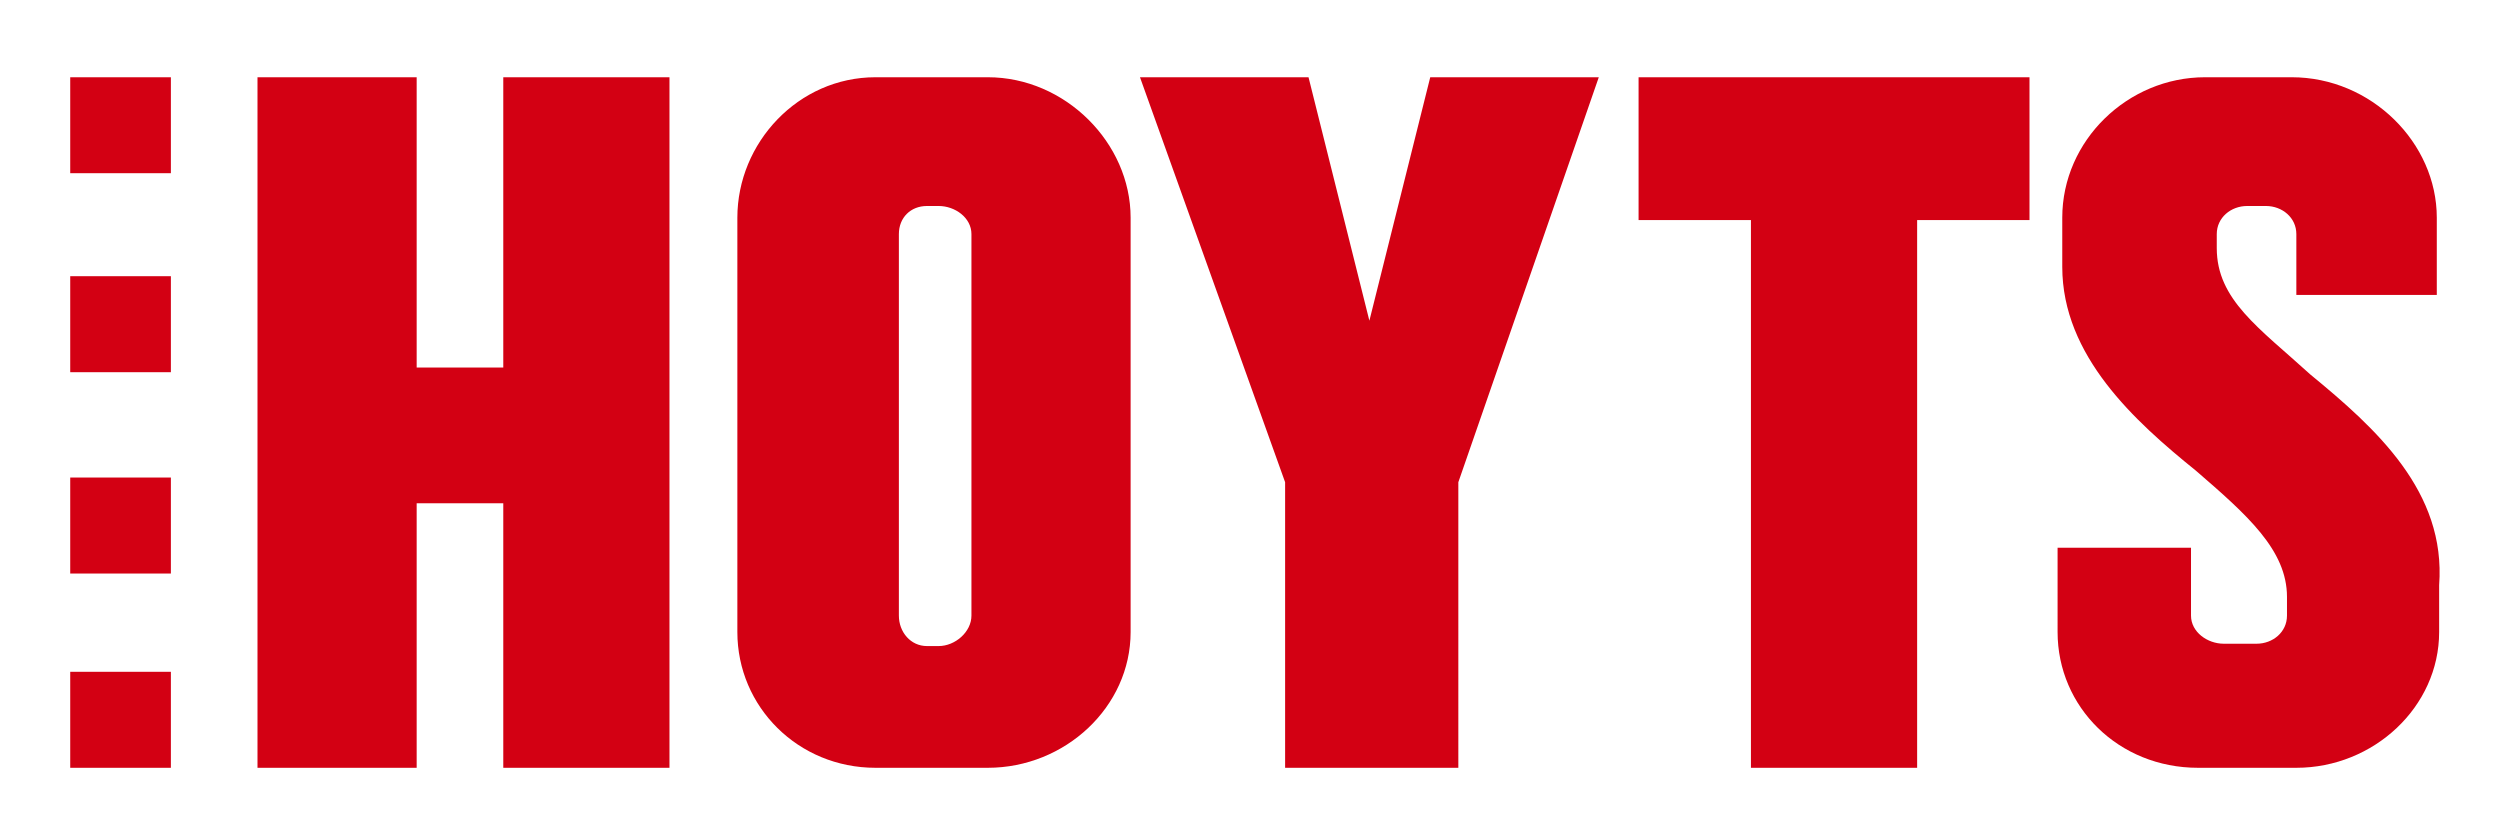 <?xml version="1.0" encoding="utf-8"?>
<!-- Generator: Adobe Illustrator 24.0.0, SVG Export Plug-In . SVG Version: 6.00 Build 0)  -->
<svg version="1.1" id="hoyts-logo" xmlns="http://www.w3.org/2000/svg" xmlns:xlink="http://www.w3.org/1999/xlink" x="0px" y="0px" width="106.8px" height="35.5px"
	 viewBox="0 0 106.8 35.5" style="enable-background:new 0 0 106.8 35.5;" xml:space="preserve">
<style type="text/css">
	.st0{fill-rule:evenodd;clip-rule:evenodd;fill:#D30013;}
</style>
<path class="st0" d="M3,11.8h4.3v4.1H3V11.8z M3,3.3h4.3v4.1H3V3.3z M3,20.4h4.3v4.1H3V20.4z M3,28.7h4.3v4.1H3V28.7z M54.9,32.8
	h7.4V20.6l6-17.3h-7.2l-2.6,10.4L55.9,3.3h-7.2l6.2,17.3V32.8z M70,9.4h4.8v23.4h7.1V9.4h4.8V3.3H70V9.4z M98.7,16
	c-2.2-2-4-3.2-4-5.4V10c0-0.7,0.6-1.2,1.3-1.2h0.8c0.7,0,1.3,0.5,1.3,1.2v2.6h6V9.3c0-3.2-2.8-6-6.2-6h-3.7c-3.3,0-6.1,2.7-6.1,6
	v2.1c0,3.8,3.1,6.6,5.7,8.7c2.2,1.9,3.9,3.4,3.9,5.4v0.8c0,0.7-0.6,1.2-1.3,1.2H95c-0.7,0-1.4-0.5-1.4-1.2v-2.9h-5.7V27
	c0,3.2,2.6,5.8,6,5.8h4.2c3.3,0,6.1-2.6,6.1-5.8v-2C104.5,21,101.5,18.3,98.7,16z M21.5,15.7h-3.7V3.3H11v29.5h6.8V21.5h3.7v11.3
	h7.1V3.3h-7.1V15.7z M48.3,27V9.3c0-3.2-2.8-6-6.1-6h-4.8c-3.3,0-5.9,2.8-5.9,6V27c0,3.2,2.6,5.8,5.9,5.8h4.8
	C45.5,32.8,48.3,30.2,48.3,27z M41.5,26.3c0,0.7-0.7,1.3-1.4,1.3h-0.5c-0.7,0-1.2-0.6-1.2-1.3V10c0-0.7,0.5-1.2,1.2-1.2h0.5
	c0.7,0,1.4,0.5,1.4,1.2V26.3z"/>
</svg>
